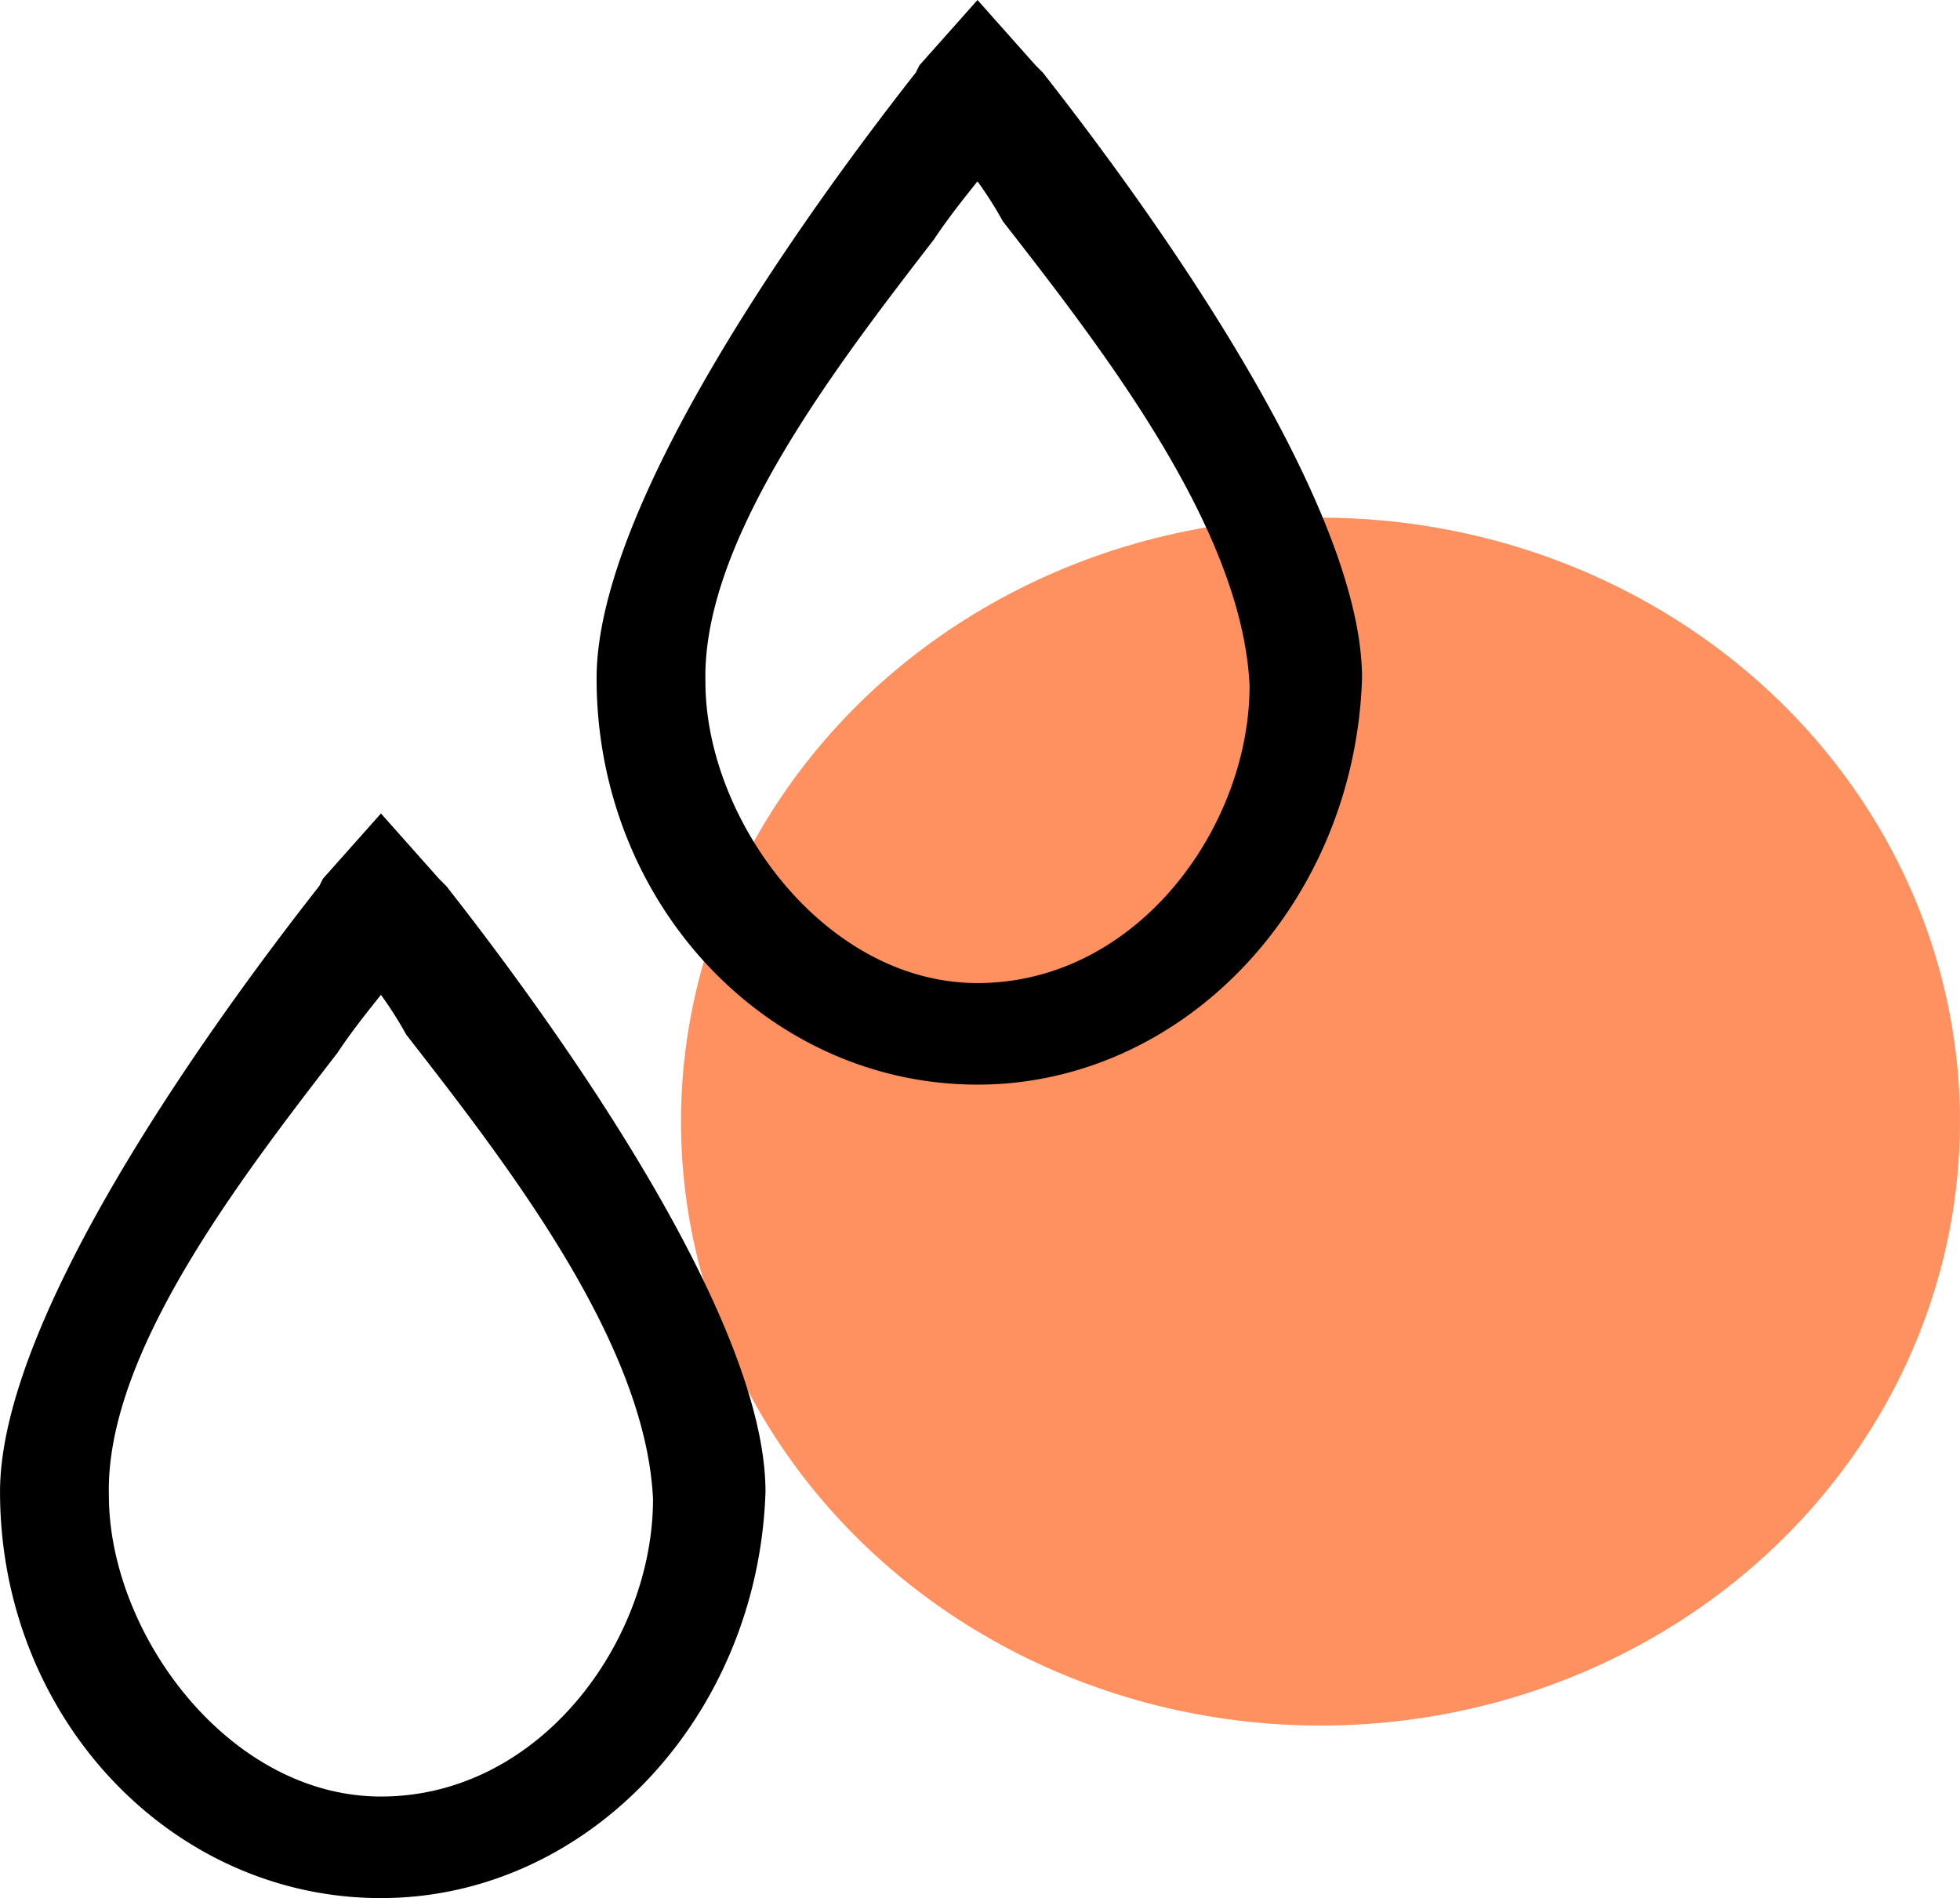 <svg xmlns="http://www.w3.org/2000/svg" width="56.791" height="55" viewBox="0 0 56.791 55">
  <g id="Group_1233" data-name="Group 1233" transform="translate(-691.605 -11420)">
    <ellipse id="Ellipse_177" data-name="Ellipse 177" cx="18.529" cy="17.5" rx="18.529" ry="17.5" transform="translate(711.337 11435)" fill="#ff9060"/>
    <g id="Group_1100" data-name="Group 1100" transform="translate(-138.527 20)">
      <g id="Robot_odkurzacz_RoboJet_X-One_ikonki_x-one-23" data-name="Robot_odkurzacz_RoboJet_X-One_ikonki x-one-23" transform="translate(830.133 11423.571)">
        <g id="Group_96" data-name="Group 96" transform="translate(0)">
          <path id="Path_73" data-name="Path 73" d="M50.637,58.528c-6.1,0-11.037-5.256-11.037-11.772,0-4.94,5.781-13.139,9.25-17.554l.105-.21L50.637,27.1l1.682,1.892.21.21c3.469,4.415,9.25,12.613,9.25,17.554C61.568,53.273,56.628,58.528,50.637,58.528Zm0-26.173c-.42.526-.841,1.051-1.261,1.682-2.838,3.679-6.727,8.724-6.622,12.824,0,3.994,3.469,8.724,7.883,8.724,4.625,0,7.883-4.52,7.883-8.619-.21-4.52-4.2-9.67-7.148-13.454A11.079,11.079,0,0,0,50.637,32.356Z" transform="translate(-39.6 -27.1)"/>
          <path id="Path_74" data-name="Path 74" d="M50.611,57.967c-5.781,0-10.511-5.15-10.511-11.247,0-5.676,8.3-16.187,9.25-17.449L50.611,27.8l1.261,1.472c.946,1.261,9.25,11.772,9.25,17.449C61.017,53.027,56.287,57.967,50.611,57.967Zm0-26.488C47.878,35.263,42.1,41.57,42.2,46.825c0,4.415,3.784,9.145,8.409,9.145,4.73,0,8.409-4.52,8.409-9.145C58.7,41.465,53.344,35.158,50.611,31.479Z" transform="translate(-39.574 -27.064)"/>
        </g>
      </g>
      <g id="Robot_odkurzacz_RoboJet_X-One_ikonki_x-one-23-2" data-name="Robot_odkurzacz_RoboJet_X-One_ikonki x-one-23" transform="translate(847.418 11400)">
        <g id="Group_96-2" data-name="Group 96" transform="translate(0)">
          <path id="Path_73-2" data-name="Path 73" d="M50.637,58.528c-6.1,0-11.037-5.256-11.037-11.772,0-4.94,5.781-13.139,9.25-17.554l.105-.21L50.637,27.1l1.682,1.892.21.21c3.469,4.415,9.25,12.613,9.25,17.554C61.568,53.273,56.628,58.528,50.637,58.528Zm0-26.173c-.42.526-.841,1.051-1.261,1.682-2.838,3.679-6.727,8.724-6.622,12.824,0,3.994,3.469,8.724,7.883,8.724,4.625,0,7.883-4.52,7.883-8.619-.21-4.52-4.2-9.67-7.148-13.454A11.079,11.079,0,0,0,50.637,32.356Z" transform="translate(-39.6 -27.1)"/>
          <path id="Path_74-2" data-name="Path 74" d="M50.611,57.967c-5.781,0-10.511-5.15-10.511-11.247,0-5.676,8.3-16.187,9.25-17.449L50.611,27.8l1.261,1.472c.946,1.261,9.25,11.772,9.25,17.449C61.017,53.027,56.287,57.967,50.611,57.967Zm0-26.488C47.878,35.263,42.1,41.57,42.2,46.825c0,4.415,3.784,9.145,8.409,9.145,4.73,0,8.409-4.52,8.409-9.145C58.7,41.465,53.344,35.158,50.611,31.479Z" transform="translate(-39.574 -27.064)"/>
        </g>
      </g>
    </g>
  </g>
</svg>
